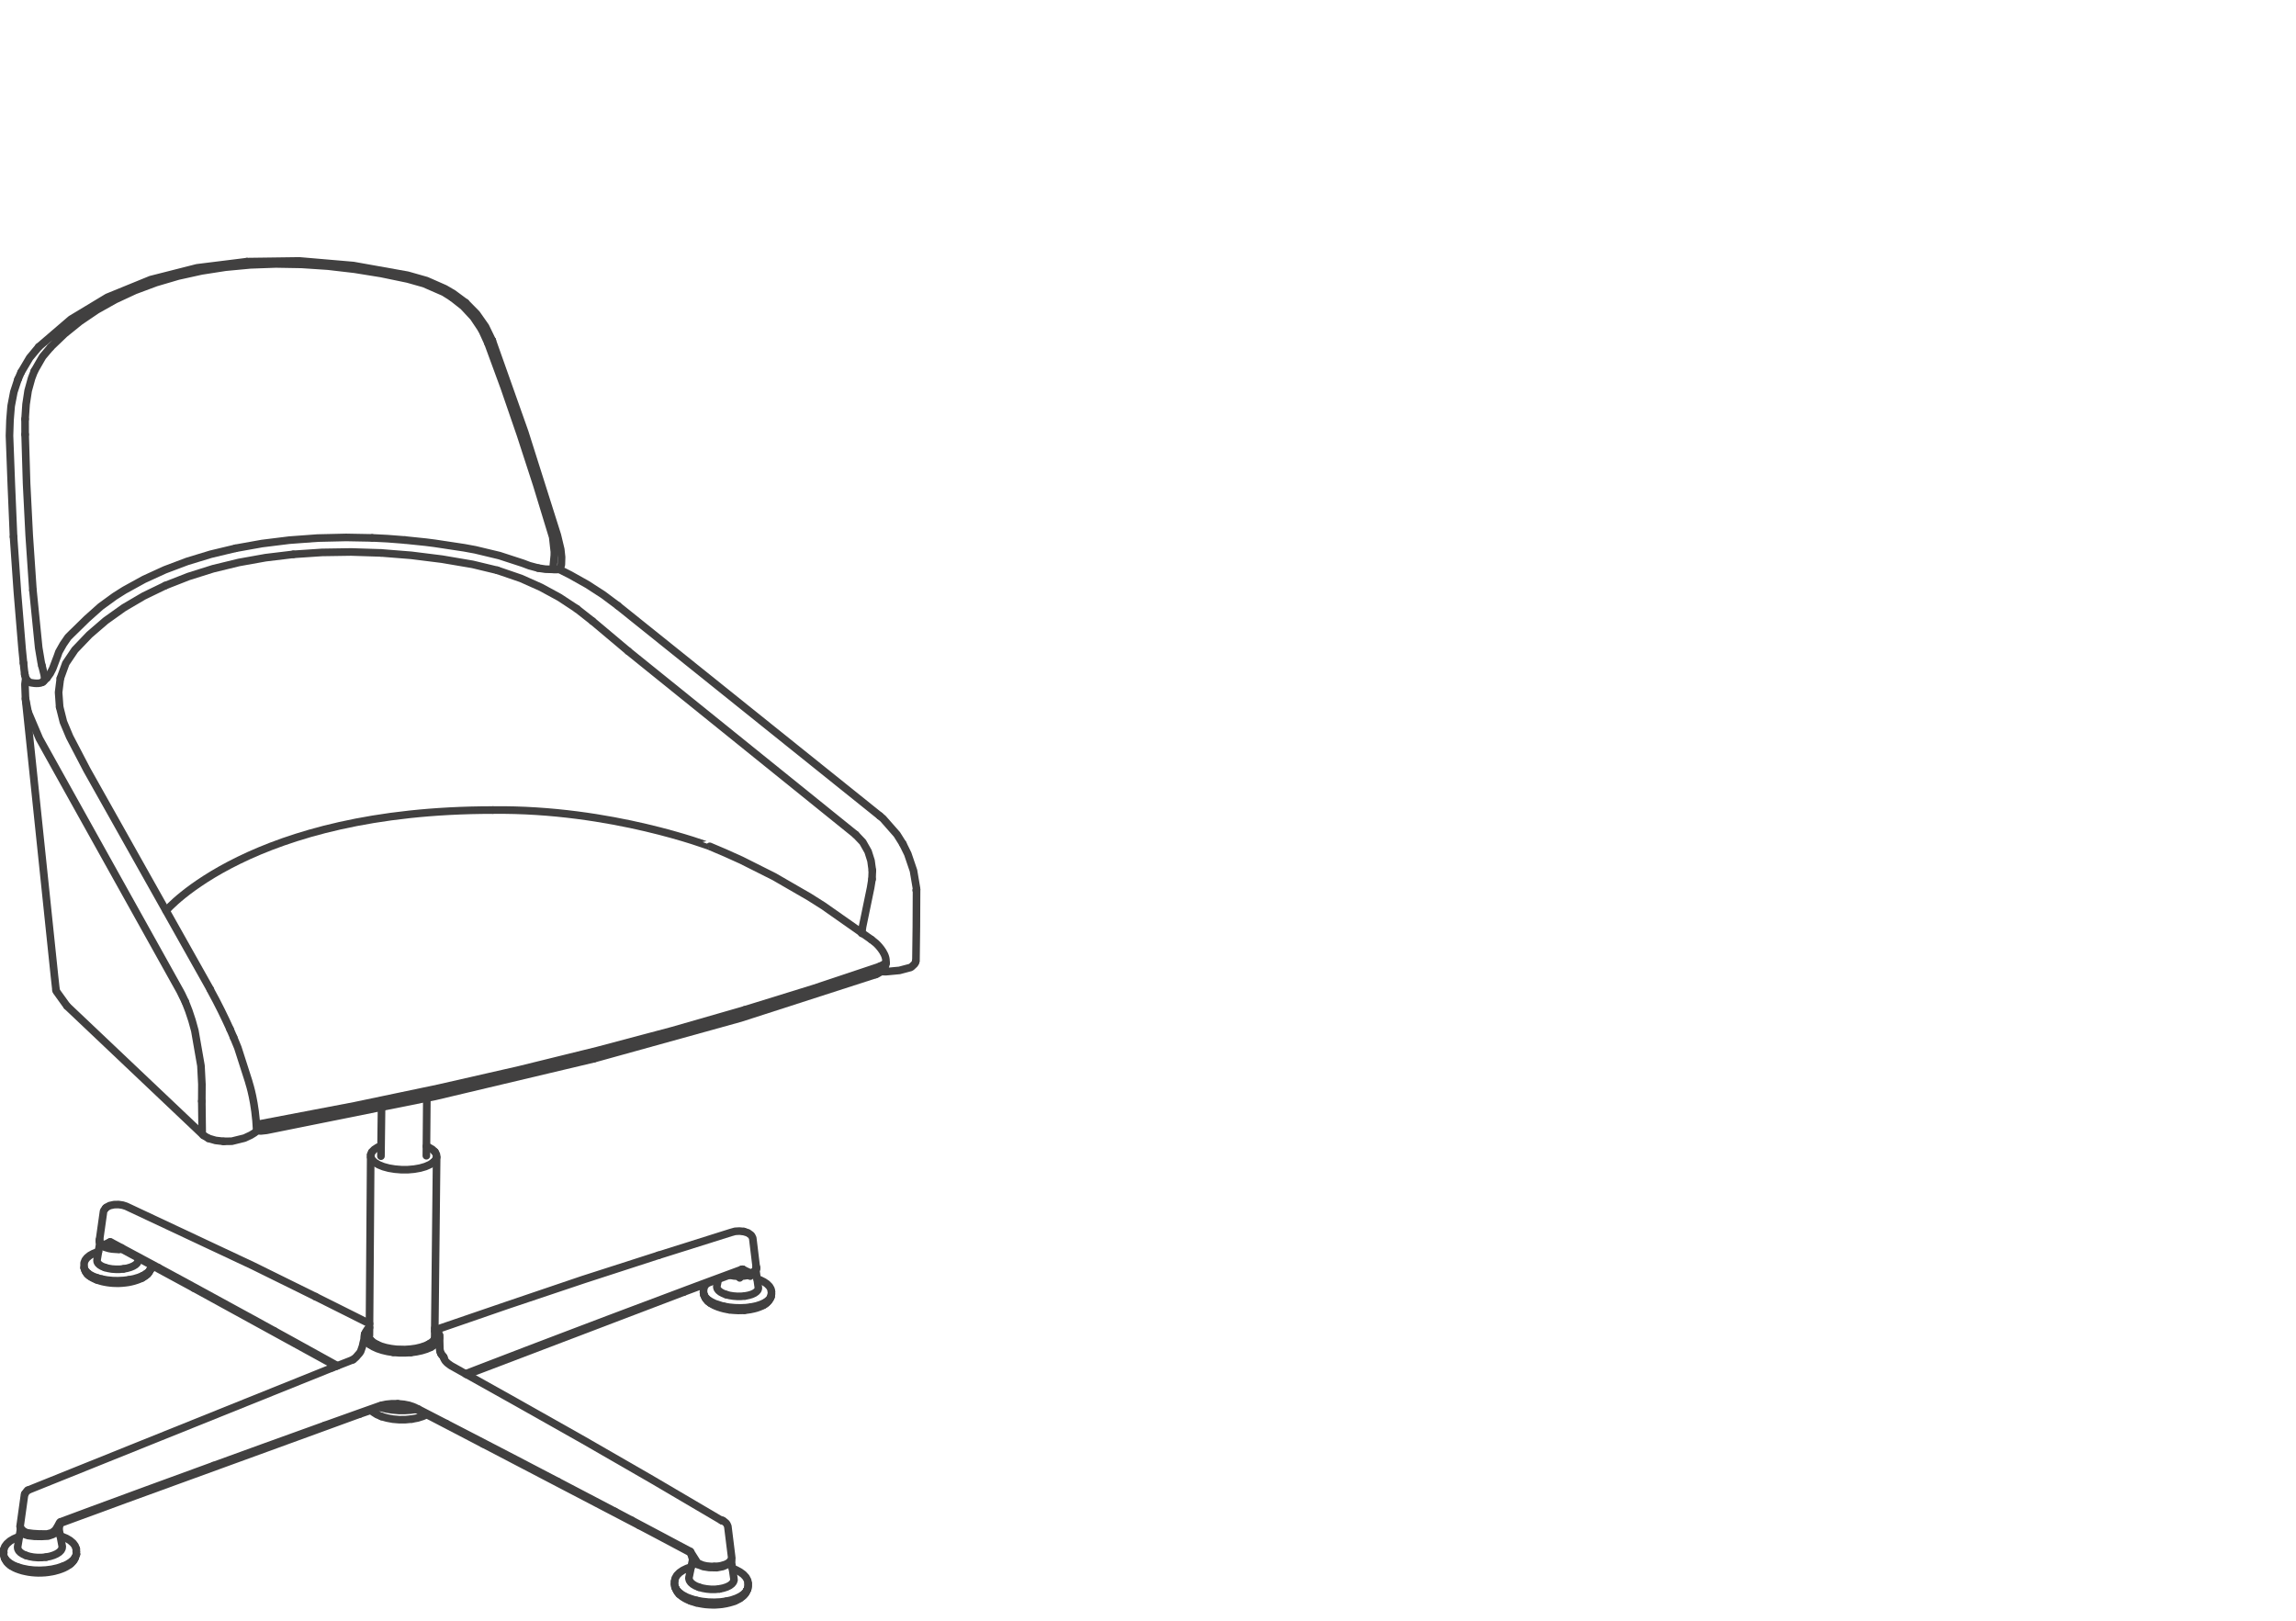 <svg xmlns="http://www.w3.org/2000/svg" xmlns:v="https://vecta.io/nano" width="211" height="149" fill="none" stroke="#414040" stroke-width=".7" stroke-linecap="round" stroke-linejoin="round" stroke-miterlimit="10"><path d="M42.91 126.322l19.939-7.59m-53.804-3.707l-.117.035-.368.146-.308.17m0 0l-.236.194-.027.025-.16.206-.015.035m0 0l-.082.216-.004.016v.212m0 .224v-.224m1.196 1.152l-.376-.145-.319-.171-.244-.189-.171-.21m3.533-.11l.334-.058.303-.088.26-.109.21-.127.148-.141.081-.152.005-.184-.043-.164m1.245.662l.004.191v.024l-.078.216-.015.032"/><path d="M8.916 115.808l.016.157.086.144.151.141.209.125.261.104m-.459-2.259l-.264 1.588m4.978.629l-.078.217-.159.211-.237.197"/><path d="M13.816 116.659l-.003.007"/><path d="M13.816 116.659l-.003.007-.008.024m-4.73.926l-.233-.073-.213-.088-.193-.093-.172-.102-.148-.114-.12-.111-.097-.124-.063-.116-.022-.078"/><path d="M8.028 117.002L8 116.977l-.167-.206-.015-.031-.086-.218-.004-.018m5.576.756l.151-.105.136-.12.101-.115.078-.133.023-.065"/><path d="M13.801 116.709l-.159.211-.027.021-.234.196-.306.173m.477-.22l.101-.12.039-.05m-4.507-2.708l-.005.004v.004m-1.141 2.873l-.089-.116-.051-.066m1.27-2.733l-.02-.051-.007-.074v-.04l.007-.1.366-2.591.031-.08.155-.21"/><path d="M9.149 113.913l-.007.14m4.41 3.037l-.128.116-.202.143-.173.101m-5.01-.357l.121.113.054.039m1.01-2.935l-.055-.132v-.005"/><path d="M9.142 114.053l.051.134.111.126.167.117m-1.382 2.578l-.004-.004m3.515-6.15l-.315-.102-.389-.058-.411.009-.399.086-.323.169-.062.074m-.808 6.581l-.198-.081-.182-.089-.164-.094-.135-.104m.741.255l-.377-.143-.31-.168-.24-.187m5.381.068l.011-.008-.31.179m-3.813-2.836l-.073-.095m19.786 4.856l-5.77-2.846-11.64-5.466"/><path d="M33.957 121.642l-4.947-2.476m-15.706-1.906l-.187.105-.201.097-.225.085-.179.065-.242.067-.195.035-.158.033-.286.042-.292.03-.295.02m2.005-.389l-.2.09-.216.084m-2.994-1.145l.303.082.337.058.353.024h.362l.353-.036m.47 1.072h.011l.463-.092.419-.125.365-.152m-.442.314l-.32.102-.251.063-.261.054-.276.038-.279.028m1.864-.668l-.373.152-.427.128-.466.092m-2.085-2.957l.004.002m.365-.523l-.024.004-.022.011-.024.023-.587.257m-.291 3.278l.217.061.238.05.248.043m-.99-.249l.222.074.065.021m1.747-2.9h-.244l-.393-.029-.29-.053-.265-.079-.155-.049-.118-.056-.089-.062-.076-.075m-.342 3.095l.423.116.463.082h.015l.481.052m-1.262-.134l.249.068.264.054m-.233-.191l-.431-.115m.959.43l.261.033.267.022.276.008h.279l.28-.016"/><path d="M11.044 117.839l-.299.004-.299-.008-.296-.02-.283-.031-.279-.046m2.256-.125l-.497.059-.509.023-.513-.011-.496-.051-.474-.086m2.462.132l-.482.059-.497.023-.501-.011m-.202-3.494l-.031-.025-.022-.027-.024-.031m.232.148l.098.038"/><path d="M10.135 114.256l.04.029.115.036.098.038.424.221 7.004 3.795m-6.644-3.697l-.978-.525-.035-.014-.031-.004m59.45 3.394l.271.095.346.172m0 0l.28.186.233.233.127.218.016.034.043.221"/><path d="M11.172 114.678l3.378 1.816m50.155 1.815l.015-.036.128-.209.09-.085m-.233.33l-.043.216-.004.019-.008.216v.018l.043.226.016.034m1.3-1.464l-.113.551-.011.045-.012.111.047.159.113.151.178.145.232.123.285.11"/><path d="M66.067 119.928l-.411-.149-.35-.175-.283-.193-.206-.209-.128-.218-.039-.224"/><path d="M64.728 119.047l.023.096.062.132.09.12.12.128.136.113.171.114.191.104.213.097.228.085.249.078m3.247-3.397l.224 1.533.012.159-.054.152-.124.144-.187.133-.241.111-.292.086-.325.062m2.423-.409l.003.021-.003.209-.004.02-.035.221-.02.035"/><path d="M69.042 120.111l.45-.093.408-.129.35-.155.279-.183.201-.198.125-.214.039-.221m-5.832.571l-.023-.025-.206-.208-.124-.218m5.7.715l.135-.109.113-.124.118-.157.08-.204m-5.793.423l-.113-.118-.089-.122-.047-.067"/><path d="M70.21 119.804l.276-.179.028-.021.201-.197.12-.213m-1.339-2.78l.012.108-.05.155m.702 3.267l.21-.14.135-.109.109-.122.043-.053m-5.406.214l-.049-.039-.14-.113"/><path d="M69.508 116.522l-.008.075-.042.143"/><path d="M69.5 116.597l-.051.146-.1.122-.163.115-.195.09"/><path d="M69.473 116.67l-.015.07-.125.171m-8.825-1.55l6.651-2.095.392-.11.407-.023.4.041m.591 4.1h0m-3.887 2.215l.28.191.345.17.399.146"/><path d="M66.005 120.111l-.217-.084-.198-.091-.179-.098-.16-.104m4.082-2.823l.112-.147.013-.024m-.723-3.445l-.377-.121m1.417 6.944l.202-.082.183-.092.159-.106m-1.534-6.507l.226.163.066.077.097.199.015.109.307 2.535m-.706-3.08l-.005-.003-.05-.036m.723 3.382l-.09.11-.167.124-.202.093v.034l-.008.032m1.418 2.683l-.168.107-.185.095-.21.089m-1.375-.947l-.349.032-.362.003-.365-.028-.345-.054-.322-.081m1.968-1.769l.26-.074.213-.103.164-.112m-.314 3.266l.446-.094.399-.124.346-.155m-3.918.399l-.216-.07-.071-.022m1.976-2.676h0m-1.689 2.768l.234.063.245.051.26.045m2.744-.244l-.228.081-.249.067-.085.018-.257.054-.268.039-.276.032m.688-.167l.263-.054.25-.066.233-.078"/><path d="M68.999 117.004l-.676-.311-.046-.039m-1.208.525l.075.018.306.055.318.027h.322l.314-.027.292-.052m-1.941 3.039l-.28-.054-.264-.071m1.317.136l-.497-.051h-.012l-.481-.085-.452-.118m.945.366l.267.031.272.019.279.013.285-.005.278-.011m-2.345-.481l.455.121m1.712.286l-.299.007-.303-.007-.299-.018-.295-.036-.283-.042m1.479.096l.299-.015.287-.031.28-.047"/><path d="M69.042 120.111l-.49.062-.511.021-.517-.013-.514-.048-.488-.084m2.497.128l-.482.062h-.012l-.497.023-.5-.012m-52.978-3.756l2.683 1.453 3.095 1.689 3.312 1.808 1.588.875m42.995-5.676l.038.003.031.017"/><path d="M64.343 118.173l2.609-.973 1.177-.429s.048-.028.109-.004l.353.283c.16.077.399.02.399.02m-.767-.427l-.059.016"/><path d="M68.164 116.659l-1.176.434-2.61.967-1.444.54m4.116-1.43l.004-.003m-4.205 1.565l1.494-.559m-3.835-2.812l-6.815 2.213-7.055 2.367-6.547 2.261m-.015-.015l6.562-2.246 6.887-2.336 6.983-2.244m-2.579 5.119l5.005-1.88m-19.267 7.311l1.476-.567 3.238-1.243 3.681-1.401 3.953-1.5 1.914-.72m-27.028 5.075l-13.085-7.18m7.412 3.944l1.499.824 4.282 2.368m11.778.743l.88-.343m-8.611 4.26l-.428-.187-.341-.217-.175-.179m-.155-7.591l-.124.087-.043.034-.194.298-.077.187m6.44-.54l.323.341.019.055.089.258m-2.543 7.689l.54-.1.478-.152.342-.158m1.494-5.383l.031.036.027.042.024.044.012.045-.012-.045m-.87-1.621l.124-.216.027-.113v-.226l-.089-.224-.02-.024"/><path d="M37.847 130.406l-.575.056-.59.003-.578-.049-.552-.103-.496-.142m5.727-5.436l-.024-.047-.027-.039-.031-.036-.104-.115-.075-.114"/><path d="M33.514 122.616l.005-.013-.009.024-.008.263.081.238.167.225.245.216m6.602.929l-.075-.114-.05-.119-.035-.121-.015-.128"/><path d="M34.069 106.115l-.119 16.596m6.445.245l.027 1.06.015.128.035.121.05.119m-6.437-1.211l-.167-.214-.082-.224v-.224l.039-.162.037-.115.036-.051m6.442.534l.005.239"/><path d="M33.96 123.008v.003m-3.424 2.683l1.533-.597.381-.153m7.498-2.061l.178-16.541m.269 16.614l-.086.232-.163.225-.249.211-.318.191"/><path d="M32.442 124.954l.008-.01.162-.13.135-.125.104-.125.093-.104.084-.094.114-.166.179-.512.048-.242.085-.328.056-.491m2.552 6.937l-.533-.082-.497-.119-.132-.044m1.712.231l-.563-.049-.539-.08-.505-.119-.015-.009m2.181.323h.004l.552-.031.52-.074m-2.185.053l.55.047h.004l.555.005m2.256-6.104l.28-.19.206-.208m-1.771 6.354l-.403.054m-1.127-.136l-.768-.039-.152-.019-.14-.051-.116-.077"/><path d="M34.193 123.26h.005m2.414 6.29l.567.004.56-.032m-3.654-6.349l.249.202.313.183m2.749 5.859h.109l.101-.016.101-.03"/><path d="M37.777 129.339l-.07.032m-1.095.015l.784.031m-1.261-5.141l-.517-.079-.485-.114-.439-.145-.384-.174-.315-.195m32.325 16.165l-6.442-3.787-6.247-3.598-6.22-3.51m0 0l-5.923-3.311s-.661-.382-.693-.748m-4.357-.779l.776.018.513-.035.489-.067.454-.107.408-.135.349-.163m-2.989.489l-.501-.063-.474-.092-.435-.128-.381-.16m-.201 5.913l.325-.113m1.17-.209l-.505.051-.443.093-.241.07m2.427-.16l-.613-.057-.625.003m1.813-4.857l.517-.071.485-.104.442-.136.381-.166m-4.5 5.327l.412-.089.505-.05h.558"/><path d="M36.554 129.003l.551.05.478.093.377.124.189.081.253.128.013.003m-1.236-.279l.427.067.455.163m.213.089l-.213-.089m-3.615.038l-1.371.47m5.196-.419l.019.007"/><path d="M38.274 129.522l.218.114 1.199.603m-9.835.749l3.247-1.16 1.456-.516.306-.109.214-.061m1.056-4.866l.535.042m0 0l.544.004.54-.03m3.25 6.527l-2.589-1.337m6.002 3.22l-4.726-2.463m-4.675-24.938l-.314.136-.319.206-.213.228m5.02-.528l.19.079.347.2.244.232"/><path d="M39.82 106.817l.209-.231.097-.244-.02-.248-.135-.24m-5.886.51l-.016-.249.101-.244m17.065 30.265l-3.786-1.978-3.455-1.793-2.99-1.546m-7.929-.878l-4.116 1.501m.897-.454l-5.82 2.098-4.395 1.597m9.318-3.241L11.487 137.8l-5.837 2.144-.096.054-.003.023-.009.019-.147.39m33.831-39.441l-.044 5.22m-4.173.039l.056-4.511"/><path d="M34.458 106.835l-.245-.23-.128-.241m2.213 1.079l.586.048h.598l.582-.051.544-.096.49-.141.407-.178.315-.208m-3.522.626l-.559-.091-.505-.136-.435-.176-.341-.205m24.295 33.353l-14.336-7.486m-41.86 4.248l27.979-11.256m-16.995 11.217l6.1-2.228m31.594 1.453l5.273 2.762m-42.967-1.987l-5.052 1.859-1.487.553-1.39.516-.05.023m-.023 1.293l.159.046m0 0l.4.167.334.195m-4.656-.354l-.117.034-.399.176-.338.2m6.084.715l-.094-.252-.015-.035-.179-.239-.286-.245m-5.51.056l-.259.226-.029.028-.182.24-.015.038m0 0l-.098.254v.019m6.679.407l-.004-.256-.008-.017"/><path d="M7.014 142.575l-.004-.221-.004-.02m-6.671.315v.035"/><path d="M.335 142.681l.004-.257.004-.007m3.895.677l.365-.072.33-.104.283-.128.229-.148.163-.166.094-.18.019-.183m-.326-1.683l.012.046h.004l.31 1.637M1.9 140.46l-.279 1.691m0 0l.015.181.09.179.158.162.226.147.28.121m4.628-.11l-.089.258-.179.248-.264.229-.338.21-.408.178"/><path d="M7.018 142.831l-.004.024m49.494-3.957l1.549.82M.335 142.931l.089.255.176.217.26.225.341.202.408.171m-1.274-1.07v-.25"/><path d="M.879 143.687l-.26-.226-.179-.241-.016-.034m5.938.598l.167-.129.147-.139.112-.136.09-.156.023-.062"/><path d="M1.772 144.198l-.252-.089-.229-.099-.206-.109-.183-.122-.159-.131-.124-.132-.105-.144-.062-.141m5.661.619l.334-.205.288-.253.174-.246.016-.052m-.137.286l-.038.051-.113.138-.144.137m-1.098-3.276l.016.046-.057.166"/><path d="M1.904 140.468l.004.174.101.184.19.162.376.125.601.07.639.01.604-.032.405-.136.354-.196.176-.187m-3.073-3.355l-.031.094-.385 2.76m0 0l-.012.125.063.194.077.102.234.181.236.116.572.075.485.03.522.008h.288l.393-.101.097-.042.104-.074m-3.929 3.119l-.054-.039-.151-.124-.124-.133-.047-.062"/><path d="M1.853 140.266v.051l.009.018.042.133m4.589 3.238l-.167.133-.05.03-.194.12m-3.801-6.702l.151-.214.125-.123m-.979 7.233l-.218-.093-.193-.106-.172-.11m5.367-.09l-.202.119-.222.114-.244.1m-4.054-.042l-.404-.172-.334-.197-.023-.019m5.203.302l-.218.109-.236.096m-3.238-1.253l.325.096.362.067.383.031.394-.003.384-.038m56.642-1.88l-2.823-1.496m-52.597.236l.028-.037.031-.028.043-.027m-.533.796l.114-.136m0 0l.178-.299m.139-.269l-.022.048-.117.221m-.571 4.056l.501-.106.458-.146.404-.177m-3.774.558l-.272-.062-.252-.077-.237-.086m3.451-3.525l-.105.097m-.799 3.766l.303-.034.295-.048.066-.01.221-.047.074-.021.284-.077.26-.09m.066-.077l-.268.09-.283.077-.296.066m-2.508.058l.038.009.269.051m-1.006-.393l.454.132.501.1.532.054.548.018m2.065-.425l-.465.147-.509.113m56.146-2.885l-2.159-1.141m-56.43 4.154l-.283-.067-.268-.077m2.353.323l-.306.016-.303.005-.3-.013-.291-.024-.279-.037m-.574-.332l-.463-.135m2.287.46l-.322.002-.323-.007-.318-.023-.311-.038-.299-.053m2.524.008l-.311.05-.318.036-.322.025m.87-.247l-.539.07-.556.028-.552-.014-.539-.06-.508-.102m1.603.243l.543-.029.532-.071m57.706.239l.303-.206.373-.18.385-.126m3.789.126l.322.129.373.2m0 0l.303.22.023.022.225.245.14.258.016.038.046.26m-6.709-.451l.019-.034.14-.25.225-.227.027-.024m1.005-1.821l-.054-.04-2.495-1.328m2.527 1.25l-2.559-1.365m1.165 3.839l-.047.26-.004.019-.012.23.004.019.044.266.015.033"/><path d="M63.311 145.057l.011-.136.015-.046.316-1.527m-.342 1.709l.05.187.12.178.191.168.252.148.307.122m-.723 1.076l-.438-.174-.381-.206-.302-.229-.225-.246-.132-.259-.048-.26m.016-.245l-.004.015"/><path d="M67.197 143.398l.241 1.623.016.185m-5.374.714l.016.073.066.154.093.144.127.149.152.135.183.132.205.121.229.111.248.107.269.088m2.454-1.117l.353-.076.315-.102.264-.129.202-.152.136-.17.062-.182m1.3.298v.246l-.004.018-.042.26-.02.037"/><path d="M66.735 147.15l.493-.112.439-.152.381-.183.302-.21.226-.237.136-.248.042-.258m-6.325.658l-.027-.022-.221-.245-.136-.261"/><path d="M68.646 146.125l-.004.019"/><path d="M68.646 146.125l-.004.019-.062.156-.086.135-.125.145-.146.127"/><path d="M68.688 146.065l-.131.249-.223.235-.03.023-.299.209m-4.352-3.433v-.003l.011-.034m0 0l-.011.034m-1.398 2.946l.05.07.12.14m4.768-3.129v.013"/><path d="M67.193 143.407v-.035m-.714-3.61l.252.208.066.09.09.202.345 2.779m.017.163l-.017-.163m1.262 3.394l-.046.058-.121.14-.147.129m-5.755-.261l.152.132.054.044m1.273-3.049l-.151-.15-.089-.161m-.183-.578l.183.578m3.417.199l.116-.152.052-.16m-4.618 3.473l.171.119.195.117.216.106.233.095m-1.017-.706l.299.225.374.203.435.17m-.056-4.267l-.01-.031-.01-.011m4.719 4.065l-.175.124m-1.639-7.16h.039l.038.012.036.024m-3.04 2.817l.035.039.043.07m0 0l.012.033.594.937m3.486 3.391l.229-.101.203-.112.182-.129"/><path d="M66.366 139.726l-.046.008m1.685 7.152l-.055.031-.194.113-.221.097m-1.413-1.11l-.381.039-.396.003-.392-.036-.377-.066-.345-.097m-.327-2.232l.113.097.028.02m1.6.212l.422-.033.214-.04.385-.115.232-.117.183-.136m-.369 3.704l.485-.112.435-.149.373-.178m-3.63-3.012l-.252-.111m-.677 3.456l.253.089.271.079.04.009"/><path d="M67.535 147.127l-.248.093-.273.077-.286.066-.3.052-.073.012-.3.029m1.554-.407l-.252.094-.268.077-.292.066m-2.24.116l-.28-.05-.267-.061m1.635-3.334l-.269-.003-.4-.034-.283-.055-.318-.096m1.27 3.548l-.556-.016-.544-.059-.524-.099-.484-.137m.131.128l.287.078.299.066m-.746-.342l.493.136m.556.33l.287.041.299.021.303.013h.303l.306-.021"/><path d="M65.861 147.395l.323-.02.311-.039.302-.05m-2.543-.008l.311.054.318.039.326.024.327.007.325-.007m.874-.245l-.532.07-.555.026-.559-.015-.555-.059-.533-.1m2.711.148l-.524.071-.543.026m-1.6-3.572l.592.219.542.085.701.014.539-.104.382-.163.23-.148.172-.188m-56.276-28.652l.271-.023m23.823-63.974l2.778.222 2.819.352 2.823.48m13.346 3.803l-1.349-1.007-1.467-.949-1.571-.882-1.022-.517m-5.681.095l-2.256-.543m8.136.061l.011-.057m-.057-1.384l.076.714-.019.67m-.21.444l.168-.268.031-.119m-3.524-.165l-2.157-.703-2.222-.533-1.003-.185m0 0l-2.735-.414-.809-.103-1.919-.198m8.029-18.333l2.984 8.42 3 9.476.31 1.297m-2.072 1.72l-.813-.22-.593-.224"/><path d="M51.378 52.313l-.123.019-.133.008h-.15l-.153-.015m-16.621-2.893l.295.012 1.13.058 1.585.123"/><path d="M49.459 52.205l.662.1.698.02m-.024-2.959l.15 1.345-.004.319-.122 1.295m-.024-2.959l-1.471-4.824m-14.303 6.269l-2.75-.087-2.689.042-2.627.176m-5.309-.556l2.428-.436 2.509-.311 2.585-.191 2.64-.061 2.39.045m15.126-4.89l-1.497-4.605-1.494-4.344-1.49-4.056m9.606 25.541l-1.444-1.133m3.782-.277l24.074 19.318M45.237 31.292l-.621-1.281-.822-1.171-1.004-1.02"/><path d="M45.237 31.307v-.015m-6.041-5.505l1.678.739.778.452 1.138.842m14.939 32.016l-3.28-2.758M43.506 29.146l-.931-1-1.057-.831m-2.322-1.528l-1.738-.494M26.955 50.942l-2.549.307-2.454.44-2.375.578-2.26.713-2.127.834m29.079-23.53l-.763-1.138m-6.048-3.853l-4.988-.89-4.953-.424-4.826.065"/><path d="M41.518 27.315l-.739-.462-1.812-.79-1.494-.422m-4.884-.9l2.445.394 2.439.506m-12.124-1.386l2.387.042 2.417.161 2.436.283M21.646 50.386l-2.271.544-2.165.659-2.053.774m63.475 24.335L57.729 59.836m22.408 20.958l.03-.798M25.349 24.255l-2.34.084-2.283.214-2.21.344m4.175-.853l-4.588.57m0 0l-4.253 1.081-3.988 1.628-3.34 2.015m7.811-3.367l2.042-.601 2.141-.473m-3.359 27.466l-1.927.882-1.793.987-.191.119-.713.452m4.657-.989l-1.983.962-1.832 1.076-1.666 1.188m58.434 22.015l-1.508-.679-1.41-.599S56.198 74.31 45.3 74.442M14.333 25.971l-1.931.72-1.811.842-1.686.946-1.555 1.054-1.413 1.141-1.288 1.234m63.494 47.147l3.003 1.508 3.229 1.866 1.296.82 4.409 3.095M6.623 58.197l1.355-1.326 1.266-1.13 1.289-.938m-3.647 4.915l1.326-1.387 1.497-1.291M6.522 29.338l-2.964 2.543m1.443 57.777L2.343 64.214m2.804 26.768l-.146-1.324m1.671-31.514l-.42.421-.44.639-.405.717-.115.334-.42 1.11-.042.104-.162.313-.052.103-.227.311-.073.099m1.23.043l.502-1.379.838-1.241m76.082 17.827l-.541-.862-1.279-1.455-.287-.242m3.368 6.772l-.016 3.409-.038 3.046-.004.068-.019.072"/><path d="M84.152 88.353l-.038.131-.078.116-.265.249M1.941 34.207l.786-1.326.831-1m77.437 57.4l.398.016 1.265-.119 1.014-.269m-3.505-8.913l-.122-.896-.268-.847-.49-.865-.655-.69m5.139 12.151l-.099.06M4.649 31.908l-.723.859-.08.129M84.229 81.72l-.013-.127-.268-1.581-.524-1.54-.456-.927m1.229 4.255l.032-.042v-.038h-.005M5.147 90.982l.039.122.953 1.325M80.007 81.59l-.739 3.574-.08.608m1.818 3.501l.159-.169m0 0l.201-.321.056-.224-.001-.231M80.5 86.68l-.42-.336m.42.336s.942.848.92 1.648m-1.413-6.738l.13-.796M3.846 32.896l-.69 1.199m77.839 55.186l-.387.222m0 0l-.127.047-.007.004"/><path d="M54.564 97.299l13.503-3.743 12.414-4.006m.949-1.045l-.348.19-.183.084-.065.039M5.481 64.969l-.096-1.341.161-1.29M1.639 34.9l.302-.693"/><path d="M.918 38.607l.1-1.229.015-.112.238-1.24.368-1.126m0 0l.034-.077m66.77 57.979l6.347-1.965 6.044-2.019M2.367 62.315l-.072.558.003.143m.858-28.921l-.257.675m0 0l-.315 1.138-.19 1.252-.089 1.356m.277 26.917l-.239-1.219-.045-1.198m2.018-.721l-.299.295M2.309 39.929l.134 4.493.241 4.776.342 5.042m15.658 50.084L6.171 92.465M4.083 62.479l.03-.135-.004-.148M1.244 49.329l-.202-4.768-.17-4.525.046-1.429M2.16 60.936l.057.552.065.528"/><path d="M2.282 62.024v-.008l-.011-.096m1.65.758l.096-.088.066-.111"/><path d="M2.282 62.016l.058.237.038.088.045.069.169.196.154.106.015.008s.728.184 1.123-.016l.038-.027M1.244 49.329l.353 5.06.437 5.286.126 1.261m1.692.237l.093.364.164.659m-1.8-22.267l-.004-1.413"/><path d="M3.852 61.173l-.072-.311-.224-1.336m1.925 5.443l.345 1.373.577 1.373M3.026 54.24l.53 5.286m-.974 5.907l1.037 2.443 1.674 3.008m1.11-3.169l1.587 3.042 11.33 20.16m4.265 12.423l9.019-1.721 7.673-1.608 7.435-1.694 7.183-1.769 6.913-1.838 6.635-1.908M5.293 70.884l11.258 20.202.141.264.342.724-.483-.988m38.013 6.213l-14.563 3.454-15.513 3.123-.509.054-.388-.021"/><path d="M21.469 95.338l.387.939.989 3.081.058.212s.58 1.734.688 4.339m0 0l-.168.174-.119.077-.26.159M19.32 90.917l.108.222m0 0l.425.789.47.924.415.857.405.873m-2.417 9.772l-.042-.03-.035-.036-.026-.041-.019-.042-.016-.049-.007-.05m.145.248l.438.261m-.618-3.417l.035 2.908m4.463.213l-.576.269-1.164.287-.762.012"/><path d="M21.163 94.633l-.02-.051.326.756m-2.305 9.277l.05.015.597.173.731.084m-1.996-3.689l.009-1.552-.088-1.708m-1.433-5.864l.317.816.295.889.26.941m.561 3.218l-.561-3.218m-2.64-11.036s7.82-9.249 30.034-9.241m.397-22.035l2.191.751 1.827.817 1.697.922 1.593 1.047m-8.736-25.661l.574 1.253"/></svg>